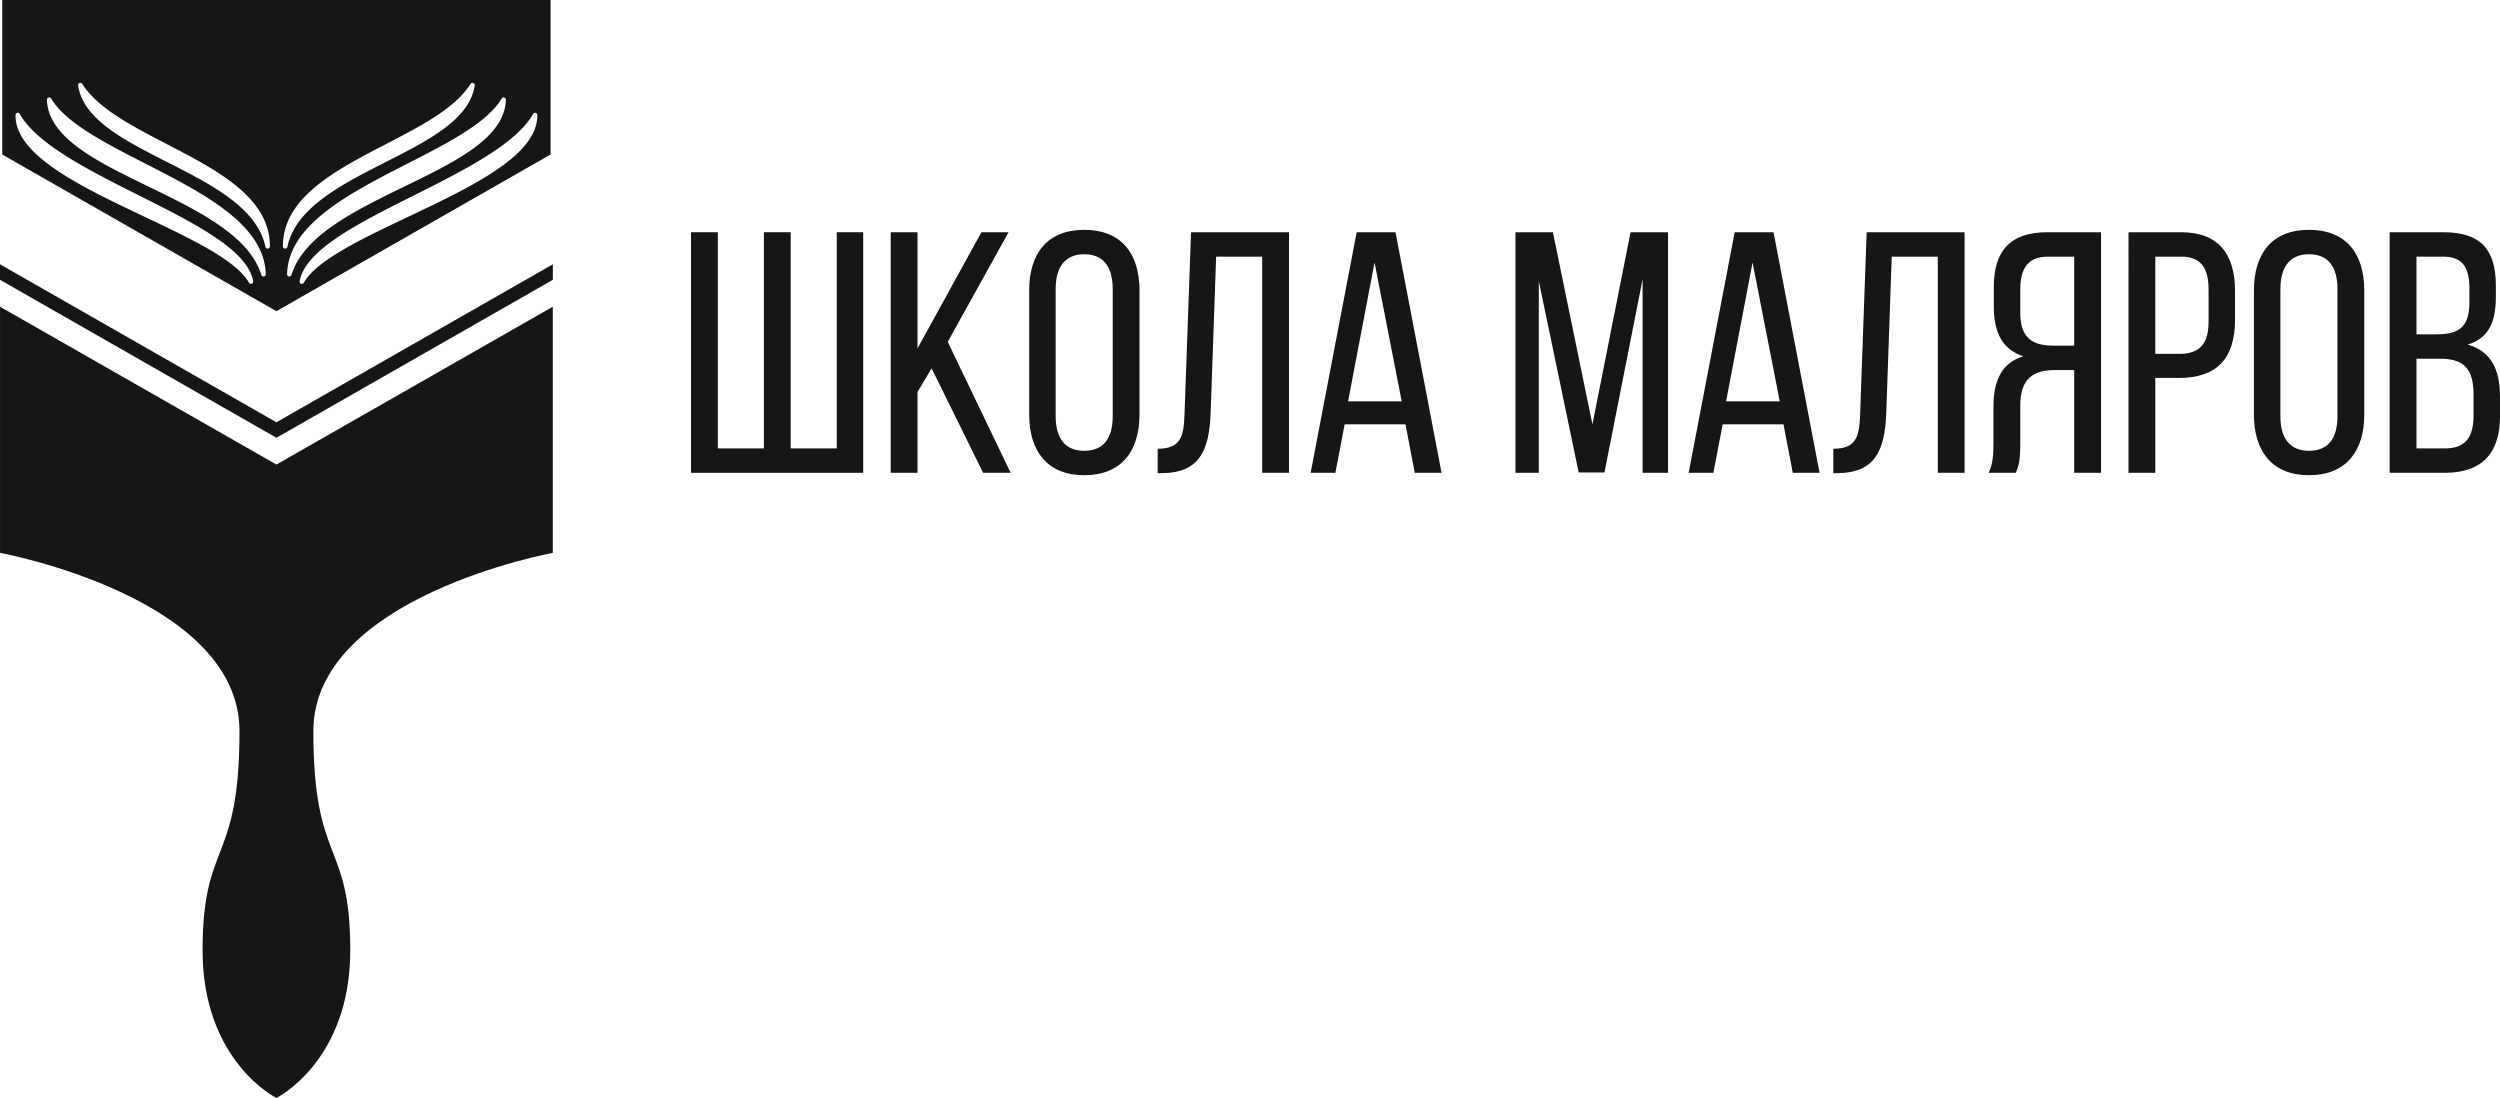 <?xml version="1.0" encoding="UTF-8"?> <svg xmlns="http://www.w3.org/2000/svg" width="7851.92" height="3448.5" viewBox="0 0 7851.92 3448.5"> <g id="Слой_x0020_1" transform="translate(0.01 26.56)"> <path id="Path_441" data-name="Path 441" d="M2254.58,702.85v678.92h144.64V702.85h84.16v678.92h144.66V702.85h83.11v755.56H2170.39V702.85Z" fill="#161616"></path> <path id="Path_442" data-name="Path 442" d="M2925.9,1130.26l-44.25,74.5v253.65h-84.2V702.85h84.2v364.83l200.74-364.83h85.29l-191.05,344.32,197.55,411.24h-86.4Z" fill="#161616"></path> <path id="Path_443" data-name="Path 443" d="M3315.56,1280.32c0,69.06,29.13,109,89.58,109,61.49,0,89.62-39.94,89.62-109V880.92c0-67.97-28.13-108.98-89.62-108.98-60.45,0-89.58,41.01-89.58,108.98Zm-83.1-395.06c0-115.51,57.17-189.97,172.68-189.97,116.55,0,173.72,74.46,173.72,189.97v390.73c0,114.42-57.17,189.98-173.72,189.98-115.51,0-172.68-75.56-172.68-189.98V885.26Z" fill="#161616"></path> <path id="Path_444" data-name="Path 444" d="M3819.56,779.48l-17.22,491.09c-4.34,119.84-36.72,187.84-152.19,188.92h-14.11v-76.63c70.2,0,82.09-35.64,84.24-107.93l20.5-572.08h307.66v755.56h-84.21V779.48H3819.56Z" fill="#161616"></path> <path id="Path_445" data-name="Path 445" d="M4234,1233.89h168.38l-85.23-436.05Zm-10.76,72.32-29.11,152.2h-77.75l144.61-755.56h121.95l144.68,755.56h-84.21l-29.11-152.2h-191.06Z" fill="#161616"></path> <path id="Path_446" data-name="Path 446" d="M5039.25,1457.34h-81L4833.02,856.12v602.29h-73.38V702.85h117.68l124.08,603.36,119.83-603.36h117.66v755.56h-79.91V850.73Z" fill="#161616"></path> <path id="Path_447" data-name="Path 447" d="M5421.27,1233.89h168.42l-85.3-436.05Zm-10.79,72.32-29.14,152.2h-77.68l144.56-755.56h122.03l144.6,755.56h-84.2l-29.14-152.2h-191.03Z" fill="#161616"></path> <path id="Path_448" data-name="Path 448" d="M5941.51,779.48l-17.21,491.09c-4.38,119.84-36.73,187.84-152.26,188.92H5758v-76.63c70.17,0,82.05-35.64,84.21-107.93l20.53-572.08h307.62v755.56h-84.21V779.48H5941.51Z" fill="#161616"></path> <path id="Path_449" data-name="Path 449" d="M6432.62,779.48c-62.62,0-87.42,35.61-87.42,103.62v72.32c0,82.03,39.93,103.61,105.72,103.61h63.68V779.48h-81.98Zm22.61,356.2c-70.1,0-110.03,26.98-110.03,112.25v118.72c0,50.74-4.38,70.17-14.08,91.76h-85.23c12.91-25.89,15.13-57.21,15.13-90.68V1250.08c0-80.94,25.83-137.08,93.88-157.58-63.68-20.49-92.85-72.33-92.85-155.44V875.53c0-112.24,49.63-172.68,168.34-172.68h168.42v755.56H6514.6V1135.68h-59.37Z" fill="#161616"></path> <path id="Path_450" data-name="Path 450" d="M6843.78,1084.94c62.58,0,92.85-29.16,92.85-101.45V883.1c0-69.08-24.8-103.62-86.33-103.62h-80.96v305.46Zm6.52-382.09c118.75,0,169.41,70.16,169.41,184.58v90.63c0,119.83-56.06,182.45-175.93,182.45h-74.44v297.9h-84.17V702.85H6850.3Z" fill="#161616"></path> <path id="Path_451" data-name="Path 451" d="M7162.2,1280.32c0,69.06,29.17,109,89.6,109,61.53,0,89.64-39.94,89.64-109V880.92c0-67.97-28.11-108.98-89.64-108.98-60.43,0-89.6,41.01-89.6,108.98Zm-83.12-395.06c0-115.51,57.19-189.97,172.72-189.97,116.56,0,173.78,74.46,173.78,189.97v390.73c0,114.42-57.22,189.98-173.78,189.98-115.53,0-172.72-75.56-172.72-189.98V885.26Z" fill="#161616"></path> <path id="Path_452" data-name="Path 452" d="M7679.23,1381.77c61.49,0,89.57-32.39,89.57-102.54v-66.92c0-84.18-33.48-112.24-105.77-112.24h-73.41v281.7h89.61Zm-24.84-358.36c66.89,0,101.46-21.58,101.46-100.39V878.78c0-66.91-22.65-99.3-83.11-99.3h-83.12v243.93Zm20.53-320.56c117.65,0,163.97,56.14,163.97,167.31v35.61c0,79.87-22.61,129.53-88.47,150.01,73.37,20.53,101.49,78.81,101.49,161.92v63.68c0,113.37-55.03,177.03-172.68,177.03H7505.41V702.85h169.51Z" fill="#161616"></path> <path id="Path_453" data-name="Path 453" d="M752.14,2269.83c0,422.3-115.93,339.69-115.93,688.5,0,348.86,231.95,463.61,231.95,463.61s231.94-114.75,231.94-463.61c0-348.81-115.93-266.2-115.93-688.5,0-422.26,752.01-559.97,752.01-559.97V936.77L868.16,1432.48.06,936.77v773.09s752.08,137.71,752.08,559.97Z" fill="#161616"></path> <path id="Path_454" data-name="Path 454" d="M252.34,233.62a6.52,6.52,0,0,0-2.45.45,7.117,7.117,0,0,0-4.58,7.7c16.07,106.77,143.98,171.75,279.37,240.54,139.3,70.75,283.29,143.92,309.01,266.38a7.12,7.12,0,0,0,6.96,5.64,5.617,5.617,0,0,0,.72-.03,7.115,7.115,0,0,0,6.4-7.08c0-153.18-164.14-238.36-322.88-320.72C412.48,368.15,306.26,313.03,258.38,236.92a7.184,7.184,0,0,0-6.04-3.3Zm1231.61,0a7.125,7.125,0,0,0-6.02,3.3c-47.89,76.11-154.11,131.23-266.53,189.58-158.73,82.36-322.89,167.54-322.89,320.72a7.115,7.115,0,0,0,6.4,7.08,6.265,6.265,0,0,0,.76.03,7.118,7.118,0,0,0,6.95-5.64c25.72-122.46,169.71-195.63,309.01-266.38,135.38-68.79,263.28-133.77,279.36-240.54a7.076,7.076,0,0,0-4.57-7.7,6.694,6.694,0,0,0-2.47-.45ZM154.62,279.5a6.985,6.985,0,0,0-1.99.28,7.084,7.084,0,0,0-5.16,7.03c3.64,119.24,156.23,193.47,317.79,272.03,156.17,75.95,317.68,154.51,355.48,278.05a7.156,7.156,0,0,0,6.78,5.04,8.746,8.746,0,0,0,1.14-.09,7.124,7.124,0,0,0,6-7.19c-3.89-155.92-194.24-253.29-378.38-347.48C327.75,421.44,206.34,359.32,160.73,282.95a7.125,7.125,0,0,0-6.11-3.45Zm1427.07,0a7.109,7.109,0,0,0-6.1,3.45c-45.62,76.37-167.05,138.49-295.59,204.24-184.11,94.17-374.5,191.54-378.37,347.46a7.168,7.168,0,0,0,6,7.19,8.605,8.605,0,0,0,1.13.09,7.113,7.113,0,0,0,6.79-5.04c37.83-123.54,199.3-202.1,355.48-278.03,161.59-78.58,314.14-152.81,317.79-272.05a7.1,7.1,0,0,0-5.13-7.03,7.312,7.312,0,0,0-2-.28ZM55.9,327.71a6.518,6.518,0,0,0-1.73.25,7.062,7.062,0,0,0-5.35,6.78C46.83,461.03,253.87,559.27,454.06,654.26c148.22,70.32,288.17,136.77,328,207.15a7.126,7.126,0,0,0,6.17,3.64,7.225,7.225,0,0,0,7.02-8.4C777.33,758.25,612.2,675.4,437.4,587.7,279.27,508.36,115.76,426.31,62.08,331.35a7.109,7.109,0,0,0-6.18-3.64Zm1624.49,0a7.176,7.176,0,0,0-6.2,3.64c-53.64,94.96-217.18,177.01-375.34,256.37C1124.08,675.4,958.96,758.25,941.04,856.65a7.207,7.207,0,0,0,6.97,8.4,7.146,7.146,0,0,0,6.22-3.64c39.81-70.38,179.78-136.83,328-207.14,200.2-95,407.2-193.24,405.28-319.53a7.231,7.231,0,0,0-7.12-7.03ZM7.12,458.72V-26.56H1729.2V458.72L868.15,950.79,7.12,458.72Z" fill="#161616"></path> <path id="Path_455" data-name="Path 455" d="M-.01,803.57v48.66l868.16,496.15,868.17-496.15V803.57L868.15,1299.71Z" fill="#161616"></path> </g> </svg> 